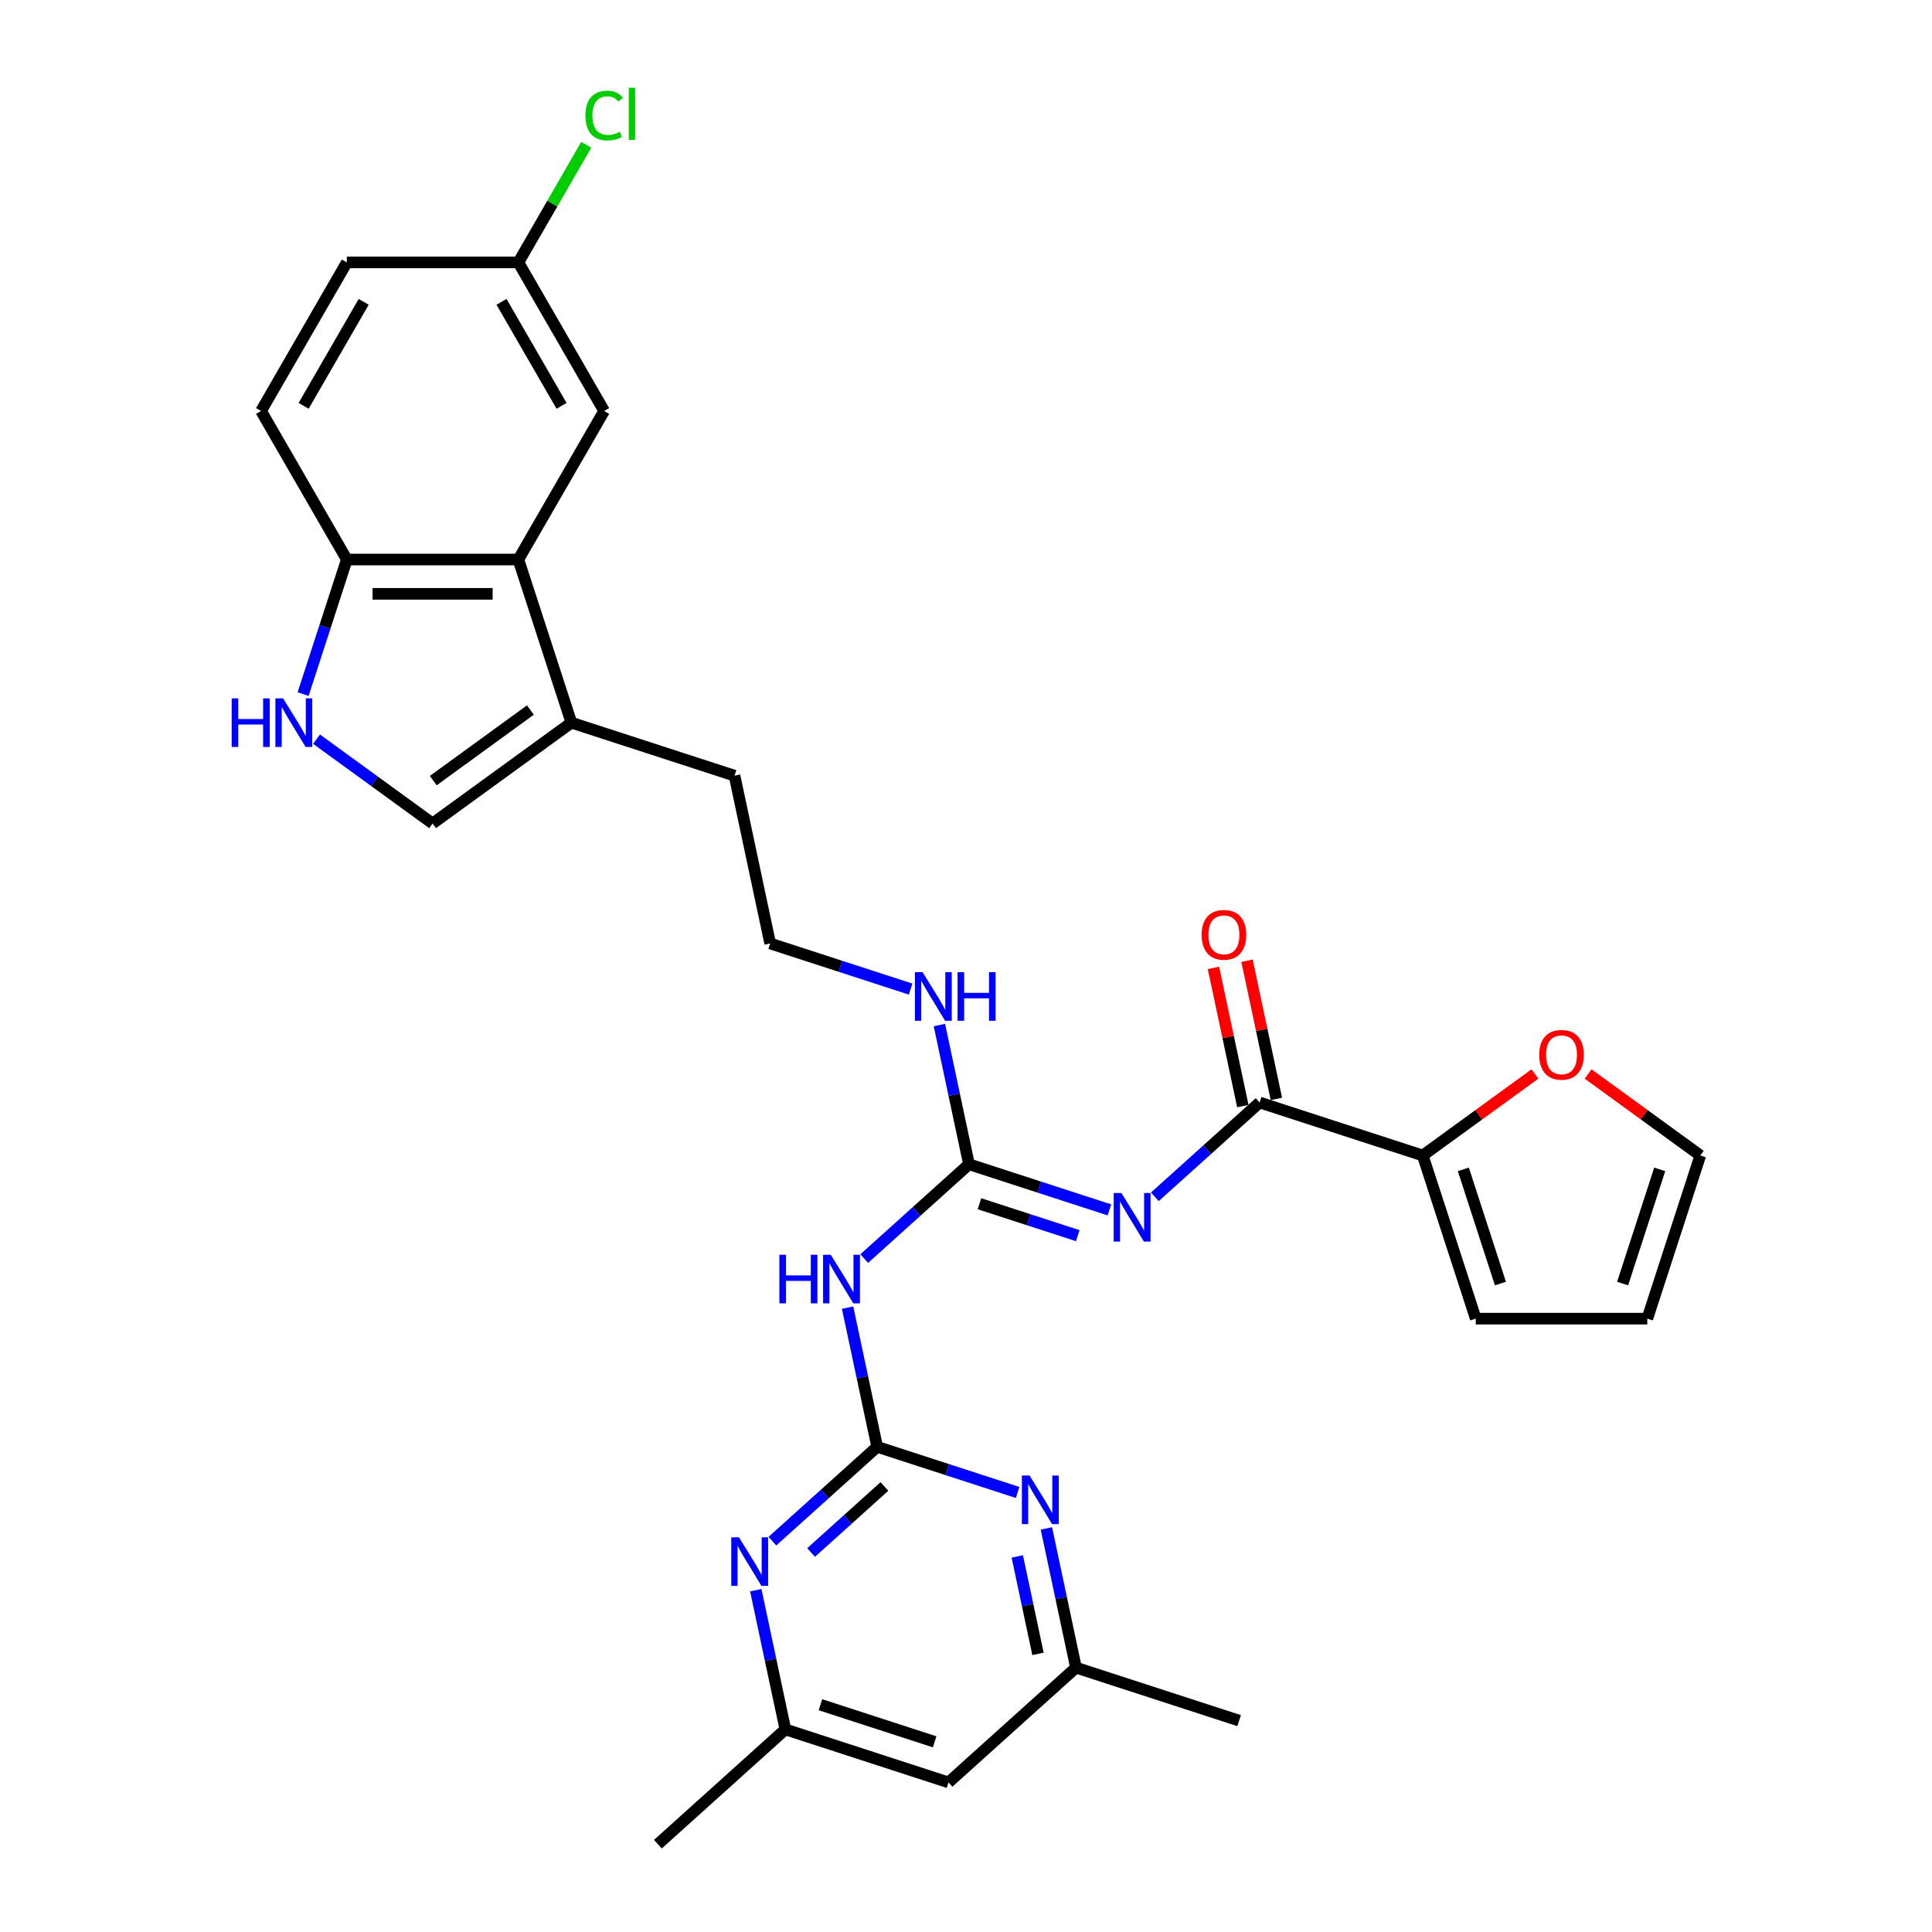 <?xml version='1.0' encoding='iso-8859-1'?>
<svg version='1.1' baseProfile='full'
              xmlns='http://www.w3.org/2000/svg'
                      xmlns:rdkit='http://www.rdkit.org/xml'
                      xmlns:xlink='http://www.w3.org/1999/xlink'
                  xml:space='preserve'
width='1000px' height='1000px' viewBox='0 0 1000 1000'>
<!-- END OF HEADER -->
<rect style='opacity:1.0;fill:#FFFFFF;stroke:none' width='1000' height='1000' x='0' y='0'> </rect>
<path class='bond-1' d='M 574.235,626.237 L 537.892,614.428' style='fill:none;fill-rule:evenodd;stroke:#0000FF;stroke-width:6px;stroke-linecap:butt;stroke-linejoin:miter;stroke-opacity:1' />
<path class='bond-1' d='M 537.892,614.428 L 501.548,602.62' style='fill:none;fill-rule:evenodd;stroke:#000000;stroke-width:6px;stroke-linecap:butt;stroke-linejoin:miter;stroke-opacity:1' />
<path class='bond-1' d='M 557.845,639.583 L 532.404,631.317' style='fill:none;fill-rule:evenodd;stroke:#0000FF;stroke-width:6px;stroke-linecap:butt;stroke-linejoin:miter;stroke-opacity:1' />
<path class='bond-1' d='M 532.404,631.317 L 506.964,623.05' style='fill:none;fill-rule:evenodd;stroke:#000000;stroke-width:6px;stroke-linecap:butt;stroke-linejoin:miter;stroke-opacity:1' />
<path class='bond-2' d='M 597.746,619.472 L 624.859,595.059' style='fill:none;fill-rule:evenodd;stroke:#0000FF;stroke-width:6px;stroke-linecap:butt;stroke-linejoin:miter;stroke-opacity:1' />
<path class='bond-2' d='M 624.859,595.059 L 651.972,570.646' style='fill:none;fill-rule:evenodd;stroke:#000000;stroke-width:6px;stroke-linecap:butt;stroke-linejoin:miter;stroke-opacity:1' />
<path class='bond-0' d='M 454.026,748.877 L 446.368,712.85' style='fill:none;fill-rule:evenodd;stroke:#000000;stroke-width:6px;stroke-linecap:butt;stroke-linejoin:miter;stroke-opacity:1' />
<path class='bond-0' d='M 446.368,712.85 L 438.711,676.822' style='fill:none;fill-rule:evenodd;stroke:#0000FF;stroke-width:6px;stroke-linecap:butt;stroke-linejoin:miter;stroke-opacity:1' />
<path class='bond-6' d='M 454.026,748.877 L 426.913,773.29' style='fill:none;fill-rule:evenodd;stroke:#000000;stroke-width:6px;stroke-linecap:butt;stroke-linejoin:miter;stroke-opacity:1' />
<path class='bond-6' d='M 426.913,773.29 L 399.8,797.703' style='fill:none;fill-rule:evenodd;stroke:#0000FF;stroke-width:6px;stroke-linecap:butt;stroke-linejoin:miter;stroke-opacity:1' />
<path class='bond-6' d='M 457.774,769.398 L 438.795,786.487' style='fill:none;fill-rule:evenodd;stroke:#000000;stroke-width:6px;stroke-linecap:butt;stroke-linejoin:miter;stroke-opacity:1' />
<path class='bond-6' d='M 438.795,786.487 L 419.816,803.576' style='fill:none;fill-rule:evenodd;stroke:#0000FF;stroke-width:6px;stroke-linecap:butt;stroke-linejoin:miter;stroke-opacity:1' />
<path class='bond-7' d='M 454.026,748.877 L 490.37,760.686' style='fill:none;fill-rule:evenodd;stroke:#000000;stroke-width:6px;stroke-linecap:butt;stroke-linejoin:miter;stroke-opacity:1' />
<path class='bond-7' d='M 490.37,760.686 L 526.713,772.495' style='fill:none;fill-rule:evenodd;stroke:#0000FF;stroke-width:6px;stroke-linecap:butt;stroke-linejoin:miter;stroke-opacity:1' />
<path class='bond-3' d='M 501.548,602.62 L 474.435,627.032' style='fill:none;fill-rule:evenodd;stroke:#000000;stroke-width:6px;stroke-linecap:butt;stroke-linejoin:miter;stroke-opacity:1' />
<path class='bond-3' d='M 474.435,627.032 L 447.322,651.445' style='fill:none;fill-rule:evenodd;stroke:#0000FF;stroke-width:6px;stroke-linecap:butt;stroke-linejoin:miter;stroke-opacity:1' />
<path class='bond-19' d='M 501.548,602.62 L 493.89,566.592' style='fill:none;fill-rule:evenodd;stroke:#000000;stroke-width:6px;stroke-linecap:butt;stroke-linejoin:miter;stroke-opacity:1' />
<path class='bond-19' d='M 493.89,566.592 L 486.233,530.564' style='fill:none;fill-rule:evenodd;stroke:#0000FF;stroke-width:6px;stroke-linecap:butt;stroke-linejoin:miter;stroke-opacity:1' />
<path class='bond-8' d='M 651.972,570.646 L 736.414,598.083' style='fill:none;fill-rule:evenodd;stroke:#000000;stroke-width:6px;stroke-linecap:butt;stroke-linejoin:miter;stroke-opacity:1' />
<path class='bond-16' d='M 660.657,568.8 L 653.056,533.039' style='fill:none;fill-rule:evenodd;stroke:#000000;stroke-width:6px;stroke-linecap:butt;stroke-linejoin:miter;stroke-opacity:1' />
<path class='bond-16' d='M 653.056,533.039 L 645.454,497.277' style='fill:none;fill-rule:evenodd;stroke:#FF0000;stroke-width:6px;stroke-linecap:butt;stroke-linejoin:miter;stroke-opacity:1' />
<path class='bond-16' d='M 643.288,572.492 L 635.686,536.731' style='fill:none;fill-rule:evenodd;stroke:#000000;stroke-width:6px;stroke-linecap:butt;stroke-linejoin:miter;stroke-opacity:1' />
<path class='bond-16' d='M 635.686,536.731 L 628.085,500.969' style='fill:none;fill-rule:evenodd;stroke:#FF0000;stroke-width:6px;stroke-linecap:butt;stroke-linejoin:miter;stroke-opacity:1' />
<path class='bond-4' d='M 163.839,382.592 L 193.876,404.416' style='fill:none;fill-rule:evenodd;stroke:#0000FF;stroke-width:6px;stroke-linecap:butt;stroke-linejoin:miter;stroke-opacity:1' />
<path class='bond-4' d='M 193.876,404.416 L 223.914,426.239' style='fill:none;fill-rule:evenodd;stroke:#000000;stroke-width:6px;stroke-linecap:butt;stroke-linejoin:miter;stroke-opacity:1' />
<path class='bond-32' d='M 156.89,359.259 L 168.205,324.434' style='fill:none;fill-rule:evenodd;stroke:#0000FF;stroke-width:6px;stroke-linecap:butt;stroke-linejoin:miter;stroke-opacity:1' />
<path class='bond-32' d='M 168.205,324.434 L 179.52,289.609' style='fill:none;fill-rule:evenodd;stroke:#000000;stroke-width:6px;stroke-linecap:butt;stroke-linejoin:miter;stroke-opacity:1' />
<path class='bond-5' d='M 268.308,289.609 L 295.745,374.051' style='fill:none;fill-rule:evenodd;stroke:#000000;stroke-width:6px;stroke-linecap:butt;stroke-linejoin:miter;stroke-opacity:1' />
<path class='bond-11' d='M 268.308,289.609 L 179.52,289.609' style='fill:none;fill-rule:evenodd;stroke:#000000;stroke-width:6px;stroke-linecap:butt;stroke-linejoin:miter;stroke-opacity:1' />
<path class='bond-11' d='M 254.99,307.367 L 192.838,307.367' style='fill:none;fill-rule:evenodd;stroke:#000000;stroke-width:6px;stroke-linecap:butt;stroke-linejoin:miter;stroke-opacity:1' />
<path class='bond-15' d='M 268.308,289.609 L 312.701,212.717' style='fill:none;fill-rule:evenodd;stroke:#000000;stroke-width:6px;stroke-linecap:butt;stroke-linejoin:miter;stroke-opacity:1' />
<path class='bond-14' d='M 391.189,823.08 L 398.846,859.107' style='fill:none;fill-rule:evenodd;stroke:#0000FF;stroke-width:6px;stroke-linecap:butt;stroke-linejoin:miter;stroke-opacity:1' />
<path class='bond-14' d='M 398.846,859.107 L 406.504,895.135' style='fill:none;fill-rule:evenodd;stroke:#000000;stroke-width:6px;stroke-linecap:butt;stroke-linejoin:miter;stroke-opacity:1' />
<path class='bond-13' d='M 541.612,791.106 L 549.27,827.134' style='fill:none;fill-rule:evenodd;stroke:#0000FF;stroke-width:6px;stroke-linecap:butt;stroke-linejoin:miter;stroke-opacity:1' />
<path class='bond-13' d='M 549.27,827.134 L 556.928,863.161' style='fill:none;fill-rule:evenodd;stroke:#000000;stroke-width:6px;stroke-linecap:butt;stroke-linejoin:miter;stroke-opacity:1' />
<path class='bond-13' d='M 526.54,805.606 L 531.901,830.826' style='fill:none;fill-rule:evenodd;stroke:#0000FF;stroke-width:6px;stroke-linecap:butt;stroke-linejoin:miter;stroke-opacity:1' />
<path class='bond-13' d='M 531.901,830.826 L 537.261,856.045' style='fill:none;fill-rule:evenodd;stroke:#000000;stroke-width:6px;stroke-linecap:butt;stroke-linejoin:miter;stroke-opacity:1' />
<path class='bond-12' d='M 736.414,598.083 L 765.449,576.988' style='fill:none;fill-rule:evenodd;stroke:#000000;stroke-width:6px;stroke-linecap:butt;stroke-linejoin:miter;stroke-opacity:1' />
<path class='bond-12' d='M 765.449,576.988 L 794.483,555.893' style='fill:none;fill-rule:evenodd;stroke:#FF0000;stroke-width:6px;stroke-linecap:butt;stroke-linejoin:miter;stroke-opacity:1' />
<path class='bond-17' d='M 736.414,598.083 L 763.851,682.525' style='fill:none;fill-rule:evenodd;stroke:#000000;stroke-width:6px;stroke-linecap:butt;stroke-linejoin:miter;stroke-opacity:1' />
<path class='bond-17' d='M 757.418,605.262 L 776.624,664.371' style='fill:none;fill-rule:evenodd;stroke:#000000;stroke-width:6px;stroke-linecap:butt;stroke-linejoin:miter;stroke-opacity:1' />
<path class='bond-9' d='M 223.914,426.239 L 295.745,374.051' style='fill:none;fill-rule:evenodd;stroke:#000000;stroke-width:6px;stroke-linecap:butt;stroke-linejoin:miter;stroke-opacity:1' />
<path class='bond-9' d='M 224.251,404.045 L 274.532,367.513' style='fill:none;fill-rule:evenodd;stroke:#000000;stroke-width:6px;stroke-linecap:butt;stroke-linejoin:miter;stroke-opacity:1' />
<path class='bond-10' d='M 295.745,374.051 L 380.187,401.488' style='fill:none;fill-rule:evenodd;stroke:#000000;stroke-width:6px;stroke-linecap:butt;stroke-linejoin:miter;stroke-opacity:1' />
<path class='bond-22' d='M 179.52,289.609 L 135.126,212.717' style='fill:none;fill-rule:evenodd;stroke:#000000;stroke-width:6px;stroke-linecap:butt;stroke-linejoin:miter;stroke-opacity:1' />
<path class='bond-20' d='M 822.007,555.893 L 851.041,576.988' style='fill:none;fill-rule:evenodd;stroke:#FF0000;stroke-width:6px;stroke-linecap:butt;stroke-linejoin:miter;stroke-opacity:1' />
<path class='bond-20' d='M 851.041,576.988 L 880.076,598.083' style='fill:none;fill-rule:evenodd;stroke:#000000;stroke-width:6px;stroke-linecap:butt;stroke-linejoin:miter;stroke-opacity:1' />
<path class='bond-18' d='M 556.928,863.161 L 490.946,922.572' style='fill:none;fill-rule:evenodd;stroke:#000000;stroke-width:6px;stroke-linecap:butt;stroke-linejoin:miter;stroke-opacity:1' />
<path class='bond-29' d='M 556.928,863.161 L 641.37,890.598' style='fill:none;fill-rule:evenodd;stroke:#000000;stroke-width:6px;stroke-linecap:butt;stroke-linejoin:miter;stroke-opacity:1' />
<path class='bond-28' d='M 406.504,895.135 L 340.522,954.545' style='fill:none;fill-rule:evenodd;stroke:#000000;stroke-width:6px;stroke-linecap:butt;stroke-linejoin:miter;stroke-opacity:1' />
<path class='bond-31' d='M 406.504,895.135 L 490.946,922.572' style='fill:none;fill-rule:evenodd;stroke:#000000;stroke-width:6px;stroke-linecap:butt;stroke-linejoin:miter;stroke-opacity:1' />
<path class='bond-31' d='M 424.658,882.362 L 483.767,901.568' style='fill:none;fill-rule:evenodd;stroke:#000000;stroke-width:6px;stroke-linecap:butt;stroke-linejoin:miter;stroke-opacity:1' />
<path class='bond-23' d='M 312.701,212.717 L 268.308,135.825' style='fill:none;fill-rule:evenodd;stroke:#000000;stroke-width:6px;stroke-linecap:butt;stroke-linejoin:miter;stroke-opacity:1' />
<path class='bond-23' d='M 290.664,210.062 L 259.588,156.237' style='fill:none;fill-rule:evenodd;stroke:#000000;stroke-width:6px;stroke-linecap:butt;stroke-linejoin:miter;stroke-opacity:1' />
<path class='bond-21' d='M 763.851,682.525 L 852.639,682.525' style='fill:none;fill-rule:evenodd;stroke:#000000;stroke-width:6px;stroke-linecap:butt;stroke-linejoin:miter;stroke-opacity:1' />
<path class='bond-26' d='M 471.333,511.953 L 434.99,500.144' style='fill:none;fill-rule:evenodd;stroke:#0000FF;stroke-width:6px;stroke-linecap:butt;stroke-linejoin:miter;stroke-opacity:1' />
<path class='bond-26' d='M 434.99,500.144 L 398.646,488.335' style='fill:none;fill-rule:evenodd;stroke:#000000;stroke-width:6px;stroke-linecap:butt;stroke-linejoin:miter;stroke-opacity:1' />
<path class='bond-30' d='M 880.076,598.083 L 852.639,682.525' style='fill:none;fill-rule:evenodd;stroke:#000000;stroke-width:6px;stroke-linecap:butt;stroke-linejoin:miter;stroke-opacity:1' />
<path class='bond-30' d='M 859.072,605.262 L 839.866,664.371' style='fill:none;fill-rule:evenodd;stroke:#000000;stroke-width:6px;stroke-linecap:butt;stroke-linejoin:miter;stroke-opacity:1' />
<path class='bond-33' d='M 135.126,212.717 L 179.52,135.825' style='fill:none;fill-rule:evenodd;stroke:#000000;stroke-width:6px;stroke-linecap:butt;stroke-linejoin:miter;stroke-opacity:1' />
<path class='bond-33' d='M 157.164,210.062 L 188.24,156.237' style='fill:none;fill-rule:evenodd;stroke:#000000;stroke-width:6px;stroke-linecap:butt;stroke-linejoin:miter;stroke-opacity:1' />
<path class='bond-24' d='M 268.308,135.825 L 179.52,135.825' style='fill:none;fill-rule:evenodd;stroke:#000000;stroke-width:6px;stroke-linecap:butt;stroke-linejoin:miter;stroke-opacity:1' />
<path class='bond-25' d='M 268.308,135.825 L 285.881,105.387' style='fill:none;fill-rule:evenodd;stroke:#000000;stroke-width:6px;stroke-linecap:butt;stroke-linejoin:miter;stroke-opacity:1' />
<path class='bond-25' d='M 285.881,105.387 L 303.454,74.95' style='fill:none;fill-rule:evenodd;stroke:#00CC00;stroke-width:6px;stroke-linecap:butt;stroke-linejoin:miter;stroke-opacity:1' />
<path class='bond-27' d='M 398.646,488.335 L 380.187,401.488' style='fill:none;fill-rule:evenodd;stroke:#000000;stroke-width:6px;stroke-linecap:butt;stroke-linejoin:miter;stroke-opacity:1' />
<path  class='atom-0' d='M 580.432 617.484
L 588.672 630.802
Q 589.489 632.116, 590.803 634.496
Q 592.117 636.875, 592.188 637.017
L 592.188 617.484
L 595.526 617.484
L 595.526 642.629
L 592.081 642.629
L 583.238 628.068
Q 582.208 626.363, 581.107 624.409
Q 580.042 622.456, 579.722 621.852
L 579.722 642.629
L 576.455 642.629
L 576.455 617.484
L 580.432 617.484
' fill='#0000FF'/>
<path  class='atom-4' d='M 403.408 649.458
L 406.817 649.458
L 406.817 660.148
L 419.673 660.148
L 419.673 649.458
L 423.083 649.458
L 423.083 674.602
L 419.673 674.602
L 419.673 662.989
L 406.817 662.989
L 406.817 674.602
L 403.408 674.602
L 403.408 649.458
' fill='#0000FF'/>
<path  class='atom-4' d='M 430.008 649.458
L 438.248 662.776
Q 439.065 664.09, 440.379 666.469
Q 441.693 668.849, 441.764 668.991
L 441.764 649.458
L 445.102 649.458
L 445.102 674.602
L 441.657 674.602
L 432.814 660.041
Q 431.784 658.336, 430.683 656.383
Q 429.618 654.43, 429.298 653.826
L 429.298 674.602
L 426.031 674.602
L 426.031 649.458
L 430.008 649.458
' fill='#0000FF'/>
<path  class='atom-5' d='M 119.924 361.479
L 123.334 361.479
L 123.334 372.169
L 136.19 372.169
L 136.19 361.479
L 139.6 361.479
L 139.6 386.624
L 136.19 386.624
L 136.19 375.01
L 123.334 375.01
L 123.334 386.624
L 119.924 386.624
L 119.924 361.479
' fill='#0000FF'/>
<path  class='atom-5' d='M 146.525 361.479
L 154.765 374.797
Q 155.582 376.111, 156.896 378.491
Q 158.21 380.87, 158.281 381.012
L 158.281 361.479
L 161.619 361.479
L 161.619 386.624
L 158.174 386.624
L 149.331 372.062
Q 148.301 370.358, 147.2 368.404
Q 146.135 366.451, 145.815 365.847
L 145.815 386.624
L 142.548 386.624
L 142.548 361.479
L 146.525 361.479
' fill='#0000FF'/>
<path  class='atom-7' d='M 382.486 795.715
L 390.726 809.034
Q 391.543 810.348, 392.857 812.727
Q 394.171 815.107, 394.242 815.249
L 394.242 795.715
L 397.58 795.715
L 397.58 820.86
L 394.135 820.86
L 385.292 806.299
Q 384.262 804.594, 383.161 802.641
Q 382.096 800.687, 381.776 800.084
L 381.776 820.86
L 378.509 820.86
L 378.509 795.715
L 382.486 795.715
' fill='#0000FF'/>
<path  class='atom-8' d='M 532.91 763.742
L 541.15 777.06
Q 541.967 778.374, 543.281 780.753
Q 544.595 783.133, 544.666 783.275
L 544.666 763.742
L 548.004 763.742
L 548.004 788.886
L 544.559 788.886
L 535.716 774.325
Q 534.686 772.621, 533.585 770.667
Q 532.52 768.714, 532.2 768.11
L 532.2 788.886
L 528.933 788.886
L 528.933 763.742
L 532.91 763.742
' fill='#0000FF'/>
<path  class='atom-13' d='M 796.703 545.966
Q 796.703 539.928, 799.686 536.554
Q 802.669 533.18, 808.245 533.18
Q 813.821 533.18, 816.804 536.554
Q 819.787 539.928, 819.787 545.966
Q 819.787 552.074, 816.768 555.555
Q 813.75 559, 808.245 559
Q 802.705 559, 799.686 555.555
Q 796.703 552.11, 796.703 545.966
M 808.245 556.159
Q 812.081 556.159, 814.14 553.602
Q 816.236 551.009, 816.236 545.966
Q 816.236 541.029, 814.14 538.543
Q 812.081 536.022, 808.245 536.022
Q 804.409 536.022, 802.314 538.508
Q 800.254 540.994, 800.254 545.966
Q 800.254 551.044, 802.314 553.602
Q 804.409 556.159, 808.245 556.159
' fill='#FF0000'/>
<path  class='atom-17' d='M 621.97 483.87
Q 621.97 477.832, 624.953 474.458
Q 627.937 471.084, 633.512 471.084
Q 639.088 471.084, 642.071 474.458
Q 645.055 477.832, 645.055 483.87
Q 645.055 489.978, 642.036 493.459
Q 639.017 496.904, 633.512 496.904
Q 627.972 496.904, 624.953 493.459
Q 621.97 490.014, 621.97 483.87
M 633.512 494.062
Q 637.348 494.062, 639.408 491.505
Q 641.503 488.913, 641.503 483.87
Q 641.503 478.933, 639.408 476.447
Q 637.348 473.925, 633.512 473.925
Q 629.677 473.925, 627.581 476.411
Q 625.521 478.898, 625.521 483.87
Q 625.521 488.948, 627.581 491.505
Q 629.677 494.062, 633.512 494.062
' fill='#FF0000'/>
<path  class='atom-20' d='M 477.53 503.2
L 485.77 516.518
Q 486.587 517.832, 487.901 520.212
Q 489.215 522.591, 489.286 522.733
L 489.286 503.2
L 492.624 503.2
L 492.624 528.345
L 489.179 528.345
L 480.336 513.783
Q 479.306 512.079, 478.205 510.125
Q 477.14 508.172, 476.82 507.568
L 476.82 528.345
L 473.553 528.345
L 473.553 503.2
L 477.53 503.2
' fill='#0000FF'/>
<path  class='atom-20' d='M 495.643 503.2
L 499.052 503.2
L 499.052 513.89
L 511.909 513.89
L 511.909 503.2
L 515.318 503.2
L 515.318 528.345
L 511.909 528.345
L 511.909 516.731
L 499.052 516.731
L 499.052 528.345
L 495.643 528.345
L 495.643 503.2
' fill='#0000FF'/>
<path  class='atom-26' d='M 303.006 59.803
Q 303.006 53.552, 305.918 50.285
Q 308.866 46.982, 314.442 46.982
Q 319.627 46.982, 322.397 50.64
L 320.053 52.557
Q 318.029 49.894, 314.442 49.894
Q 310.642 49.894, 308.617 52.451
Q 306.628 54.973, 306.628 59.803
Q 306.628 64.775, 308.688 67.332
Q 310.784 69.889, 314.832 69.889
Q 317.603 69.889, 320.834 68.22
L 321.829 70.883
Q 320.515 71.736, 318.526 72.233
Q 316.537 72.73, 314.335 72.73
Q 308.866 72.73, 305.918 69.392
Q 303.006 66.053, 303.006 59.803
' fill='#00CC00'/>
<path  class='atom-26' d='M 325.451 45.455
L 328.719 45.455
L 328.719 72.41
L 325.451 72.41
L 325.451 45.455
' fill='#00CC00'/>
</svg>
